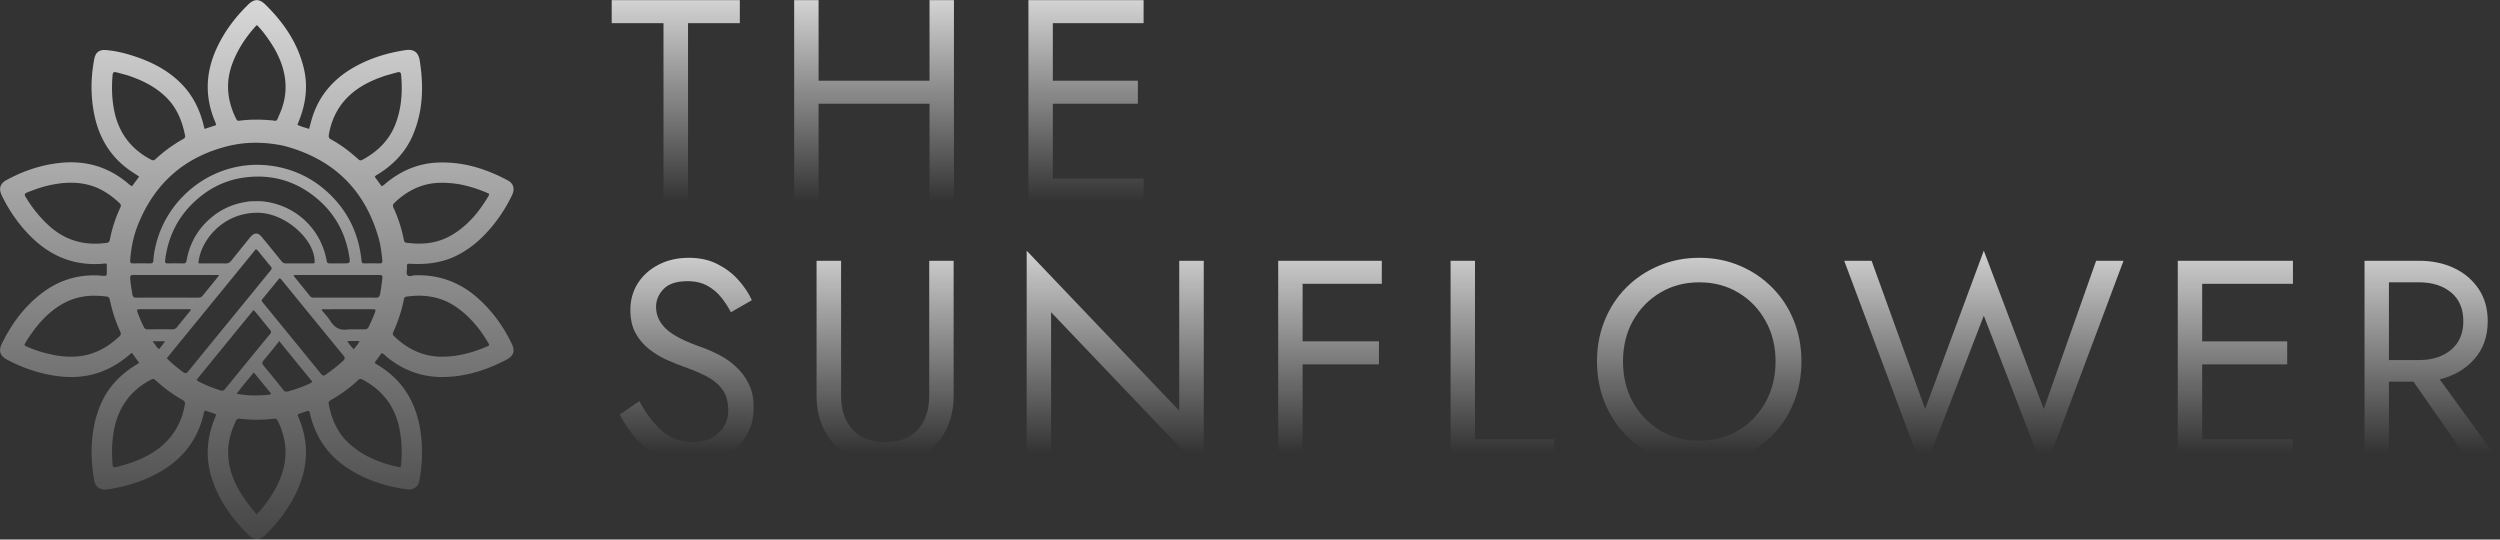<svg xmlns="http://www.w3.org/2000/svg" width="3577" height="772" fill="none"><rect width="100%" height="100%" fill="#333333" stroke="none"/><path fill="url(#a)" d="M875.211 33.158V.198h183.329v32.96h-74.117v255.32h-35.092V33.158h-74.12Z"/><path fill="url(#b)" d="M1136.3.197h34.93v115.28h158.73V.197h34.93v288.281h-34.93V148.437h-158.73v140.041h-34.93V.198Z"/><path fill="url(#c)" d="M1471.46.197h164.8v32.96h-129.88v82.32h121.68v32.96h-121.68v107.081h129.88v32.96h-164.8V.198Z"/><path fill="url(#d)" d="M914.729 574.014c9.592 17.628 20.374 31.772 32.304 42.471 12.012 10.741 26.647 16.071 43.947 16.071 15.41 0 27.75-4.264 37.06-12.791 9.27-8.527 13.94-19.35 13.94-32.468 0-12.873-3.03-23.163-9.02-30.829-6.03-7.748-13.9-14.021-23.61-18.858-9.761-4.797-20.132-9.101-31.16-12.955-7.134-2.501-15.087-5.739-23.942-9.675-8.773-3.935-17.136-8.937-25.089-15.086-7.994-6.231-14.553-13.857-19.678-22.958-5.042-9.06-7.543-20.21-7.543-33.452 0-14.185 3.526-26.934 10.659-38.208 7.215-11.233 17.095-20.088 29.681-26.565 12.667-6.559 27.098-9.839 43.291-9.839 15.741 0 29.391 3.034 40.991 9.019 11.69 5.903 21.65 13.447 29.85 22.63 8.28 9.183 14.76 18.858 19.35 29.025l-30.01 17.218c-3.61-7.093-8.16-14.103-13.61-20.99-5.49-6.887-12.13-12.504-20.01-16.89-7.79-4.346-17.296-6.56-28.529-6.56-15.66 0-27.057 3.772-34.272 11.315-7.133 7.543-10.659 16.029-10.659 25.417 0 12.053 4.796 22.589 14.43 31.649 9.593 9.101 27.058 17.997 52.31 26.729 7.63 2.747 15.74 6.354 24.27 10.823 8.53 4.387 16.4 9.962 23.61 16.726 7.3 6.683 13.33 14.759 18.04 24.27 4.68 9.429 7.05 20.743 7.05 33.944 0 16.726-4.22 31.28-12.62 43.619-8.45 12.381-19.35 21.933-32.8 28.697-13.45 6.641-27.88 10.003-43.291 10.003-15.661 0-30.132-3.362-43.456-10.003-13.241-6.764-24.884-15.66-34.928-26.729-10.085-11.151-18.284-23.039-24.597-35.748l28.041-19.022Z"/><path fill="url(#e)" d="M1168.34 373.136h35.09v193.499c0 19.801 5.33 35.748 16.07 47.883 10.7 12.052 26.32 18.038 46.9 18.038 20.66 0 36.32-5.986 47.06-18.038 10.7-12.135 16.07-28.082 16.07-47.883V373.136h34.93v193.499c0 19.022-4.06 36.035-12.13 50.998-8.12 14.882-19.44 26.565-33.95 35.093-14.55 8.527-31.89 12.79-51.98 12.79-19.8 0-37.02-4.263-51.65-12.79-14.68-8.528-26.08-20.211-34.28-35.093-8.11-14.963-12.13-31.976-12.13-50.998V373.136Z"/><path fill="url(#f)" d="M1687.24 373.136h35.1v302.711l-218.43-229.083v214.653h-34.93V358.705l218.26 228.919V373.136Z"/><path fill="url(#g)" d="M1828.84 373.136h148.24v32.96h-113.31v82.319h109.21v32.961h-109.21v140.041h-34.93V373.136Z"/><path fill="url(#h)" d="M2075.48 373.136h34.93v255.32h113.31v32.961h-148.24V373.136Z"/><path fill="url(#i)" d="M2284.97 517.276c0-21.195 3.65-40.75 10.99-58.706 7.29-18.038 17.54-33.657 30.66-46.899 13.2-13.323 28.74-23.777 46.57-31.32 17.8-7.625 37.15-11.479 58.05-11.479 21.2 0 40.67 3.854 58.38 11.479 17.71 7.543 33.12 17.997 46.24 31.32 13.2 13.242 23.45 28.861 30.67 46.899 7.3 17.956 10.99 37.511 10.99 58.706 0 20.908-3.69 40.422-10.99 58.542-7.22 18.038-17.47 33.739-30.67 47.063-13.12 13.364-28.53 23.777-46.24 31.32-17.71 7.543-37.18 11.315-58.38 11.315-20.9 0-40.25-3.772-58.05-11.315-17.83-7.543-33.37-17.956-46.57-31.32-13.12-13.324-23.37-29.025-30.66-47.063-7.34-18.12-10.99-37.634-10.99-58.542Zm37.22 0c0 21.646 4.68 40.996 14.11 58.05 9.51 17.054 22.46 30.583 38.86 40.503 16.48 9.839 35.18 14.759 56.08 14.759 21.2 0 39.93-4.92 56.25-14.759 16.4-9.92 29.27-23.449 38.7-40.503 9.51-17.054 14.27-36.404 14.27-58.05 0-21.728-4.76-41.078-14.27-58.05-9.43-17.054-22.3-30.5-38.7-40.339-16.32-9.921-35.05-14.923-56.25-14.923-20.9 0-39.6 5.002-56.08 14.923-16.4 9.839-29.35 23.285-38.86 40.339-9.43 16.972-14.11 36.322-14.11 58.05Z"/><path fill="url(#j)" d="m2924.2 585.165 74.94-212.029h39.19l-113.31 302.711-86.58-224.164-86.42 224.164-113.31-302.711h39.19l76.58 212.029 83.96-226.46 85.76 226.46Z"/><path fill="url(#k)" d="M3115.94 373.136h164.8v32.96h-129.87v82.319h121.67v32.961h-121.67v107.08h129.87v32.961h-164.8V373.136Z"/><path fill="url(#l)" d="M3383.17 373.136h78.21c18.7 0 35.34 3.525 50.02 10.494 14.76 7.011 26.44 16.973 35.09 29.845 8.61 12.914 12.96 28.287 12.96 46.079 0 21.769-6.4 39.848-19.19 54.278-12.79 14.349-29.31 24.024-49.52 29.025l86.09 118.56h-43.29l-80.35-115.28h-35.1v115.28h-34.92V373.136Zm78.21 30.828h-43.29v111.18h43.29c18.7 0 33.87-4.837 45.59-14.594 11.69-9.716 17.55-23.368 17.55-40.996 0-17.792-5.86-31.525-17.55-41.159-11.72-9.593-26.89-14.431-45.59-14.431Z"/><path fill="url(#m)" d="M601.285 680.179c-.473 2.87-.765 5.38-1.305 7.835-1.987 9.035-8.948 13.434-18.151 12.145-28.066-3.931-54.609-12.263-79.018-26.869-30.844-18.458-50.538-45.152-58.965-80.127-1.44-5.975-1.47-5.964-7.145-4.061-1.827.613-3.65 1.244-5.495 1.797-6.019 1.803-6.027 1.793-3.699 7.345 16.978 40.504 12.076 79.349-8.949 116.927-10.431 18.643-23.551 35.239-38.844 50.12-8.255 8.033-15.985 8.211-24.149.199-23.719-23.277-42.596-49.69-52.711-81.792-9.131-28.977-6.866-57.28 4.415-85.157.661-1.634 1.3-3.277 2.156-5.437-5.361-2.551-10.884-3.811-16.145-5.599-1.858 2.31-1.887 4.773-2.445 7.018-9.999 40.19-35.031 67.831-71.6 85.829-21.345 10.504-43.928 16.911-67.463 20.058-7.84 1.049-15.074-3.818-16.601-11.556-4.038-20.465-5.141-41.086-3.094-61.896 1.874-19.053 6.303-37.338 14.845-54.557 10.321-20.806 26.054-36.558 45.43-48.941 2.106-1.346 4.244-2.642 6.817-4.241l-10.473-14.481c-3.916 3.136-7.518 6.149-11.252 8.989-26.483 20.142-56.287 28.24-89.383 25.034-27.573-2.671-53.257-11.204-77.64-24.007-10.493-5.511-12.87-12.651-7.705-23.179 14.184-28.911 32.954-54.227 59.055-73.524 25.135-18.582 53.44-26.303 84.571-23.525 6.236.556 6.46.477 6.454-5.897-.003-3.679 0-7.358 0-11.154-2.89-.834-5.394-.118-7.819.042-48.043 3.157-84.717-17.783-114.297-53.79-11.16-13.585-20.574-28.302-28.176-44.16-4.66-9.719-2.457-16.981 6.879-22.052 24.371-13.237 50.279-21.887 77.916-24.605 35.621-3.503 67.532 5.823 95.173 28.919 1.903 1.59 3.636 3.466 6.494 4.517l10.148-13.737c-3.996-2.623-7.703-5.004-11.357-7.463-30.315-20.405-47.128-49.44-53.568-84.829-4.633-25.465-4.228-51.002.8-76.408 1.714-8.664 6.967-12.943 15.727-12.337 16.073 1.111 31.52 5.338 46.655 10.648 23.517 8.249 44.95 20.007 62.53 38.04 16.179 16.597 25.981 36.602 31.396 58.939.381 1.569.812 3.125 1.367 5.251l16.388-5.359c-.03-2.865-1.309-4.927-2.183-7.085-13.699-33.835-12.633-67.343 2.079-100.592 10.96-24.77 26.842-46.047 46.14-64.86 8.7-8.48 15.982-8.49 24.689.058 26.292 25.811 46.538 55.303 55.068 91.791 5.872 25.116 2.726 49.427-6.576 73.182l-2.732 6.974c5.398 2.64 10.934 3.964 16.701 5.867 1.095-4.018 2.093-7.677 3.088-11.337 9.169-33.726 29.695-58.55 59.609-75.997 23.249-13.56 48.508-21.27 74.944-25.362 12.844-1.988 18.919 3.604 20.753 15.336 5.711 36.539 4.752 72.367-10.187 106.876-10.319 23.835-27.534 41.572-49.32 55.201-1.605 1.004-3.5 1.65-4.916 3.887l9.853 13.384c3.187-1.331 5.15-3.615 7.414-5.435 21.301-17.125 45.239-27.226 72.839-28.389 36.076-1.519 69.055 8.798 100.374 25.593 8.04 4.311 10.185 12.016 6.137 20.573-8.805 18.615-20.086 35.604-33.761 51.034-12.319 13.9-26.338 25.624-42.748 34.396-21.33 11.403-44.276 14.539-68.092 13.266-5.955-.318-6.106-.199-5.895 5.658.132 3.646-1.697 8.144.863 10.727 2.508 2.53 6.785.163 10.268.046 34.923-1.176 65.23 10.074 91.114 33.445 20.314 18.341 35.994 40.115 47.793 64.731 4.758 9.925 2.562 17.088-7.186 22.254-28.685 15.2-58.973 24.832-91.731 25.105-30.289.253-56.928-9.845-80.256-29.015-2.145-1.762-3.94-4.031-7.126-5.284l-9.796 13.331c1.013 2.447 3.157 3.061 4.858 4.097 34.265 20.883 53.369 51.753 59.956 90.877 3.722 22.104 3.619 44.232.198 66.755ZM405.812 208.562c-26.323-5.517-52.75-6.089-78.904.298-62.918 15.364-106.127 53.637-129.892 113.785-6.294 15.93-9.487 32.648-10.754 49.733-.232 3.13.599 4.622 4.098 4.541 8.152-.188 16.314-.153 24.468.001 3.247.061 4.605-1.266 4.692-4.393.191-6.84 1.524-13.54 3.037-20.166 16.618-72.793 86.892-125.18 163.946-115.341 33.061 4.221 61.553 17.92 85.442 40.996 26.889 25.974 41.623 57.918 45.331 95.008.279 2.793 1.11 3.925 3.995 3.872a538.827 538.827 0 0 1 21.799.016c3.577.079 4.292-1.681 3.962-4.72-1.103-10.159-2.166-20.346-4.918-30.208-19.642-70.383-64.969-114.681-136.302-133.422Zm-47.33 79.406c5.93.032 11.916-.458 17.78.178 46.459 5.031 82.985 39.101 91.135 84.965.567 3.192 1.929 3.814 4.674 3.772 6.376-.096 12.754-.029 19.131-.024 9.84.009 10.079-.256 8.533-9.896-5.248-32.71-19.904-60.344-45.124-81.958-30.281-25.951-65.519-36.274-104.956-31.004-25.915 3.464-48.712 14.391-68.343 31.774-26.254 23.247-41.008 52.426-45.099 87.144-.341 2.891.676 4.024 3.644 3.975a657.147 657.147 0 0 1 22.244.02c3.027.053 4.269-.857 4.85-4.131 4.677-26.378 17.678-47.858 38.857-64.275 15.269-11.835 32.712-18.331 52.674-20.54Zm-175.9-180.146c-5.426-1.481-10.836-3.027-16.286-4.417-3.104-.792-4.872-.032-5.2 3.783-1.44 16.759-1.112 33.413 2.064 49.962 6.217 32.397 23.972 56.181 53.241 71.424 2.361 1.229 4.024 1.025 5.929-.741 12.23-11.33 25.647-21.047 40.2-29.178 2.001-1.118 2.677-2.612 2.251-4.76-4.114-20.739-11.754-39.681-27.218-54.833-15.417-15.107-34.125-24.324-54.981-31.24Zm389.822 560.783c1.45-.768 1.288-2.17 1.42-3.49 1.446-14.357 1.132-28.655-.785-42.975-4.76-35.581-22.395-62.178-54.35-79.033-2.453-1.294-4.105-1.365-6.228.663-11.851 11.324-25.139 20.74-39.386 28.789-2.54 1.435-3.231 3.194-2.724 5.806 4.163 21.44 12.398 40.839 28.809 55.904 20.617 18.926 45.618 28.791 73.244 34.336ZM391.526 172.458c2.938 1.058 4.733.029 5.85-2.866 1.545-4.004 3.437-7.873 4.97-11.881 5.66-14.802 7.538-30.098 5.38-45.8-2.873-20.91-12.035-39.202-24.005-56.241-4.834-6.881-9.907-13.595-16.055-19.718-.919.798-1.637 1.298-2.204 1.932-13.842 15.484-25.166 32.546-32.624 52.037-10.479 27.388-7.98 53.962 4.95 79.894.873 1.752 1.631 3.303 4.247 2.955 16.224-2.157 32.484-1.972 49.491-.312Zm224.057 251.944c-11.198-1.947-22.392-1.556-33.602-.05-2.431.327-3.558 1.425-4.048 3.843-3.279 16.162-8.322 31.768-15.193 46.765-1.056 2.305-1 4.035.96 5.925 18.984 18.304 41.173 29.304 67.937 29.482 23.043.154 44.783-5.865 65.817-14.82.939-.4 1.963-.729 2.501-2.102-.178-.468-.343-1.194-.701-1.807-11.406-19.511-25.311-36.892-43.661-50.348-11.744-8.611-24.711-14.569-40.01-16.888Zm-65.663-315.69c-4.436 1.677-8.925 3.228-13.3 5.051-35.571 14.821-59.193 39.68-66.057 78.655-.556 3.156-.215 5.261 2.894 6.953 14.276 7.765 27.139 17.532 39.136 28.445 1.916 1.744 3.442 2.168 5.84.872 21.728-11.741 38.587-27.966 47.538-51.455 8.684-22.791 10.127-46.42 7.894-70.46-.342-3.682-2.545-4.019-5.293-3.294-6.015 1.589-11.984 3.353-18.652 5.233ZM147.937 423.747c-1.479-.095-2.961-.171-4.439-.288-20.551-1.639-39.758 2.404-57.41 13.337-17.755 10.997-31.346 26.11-42.99 43.16-2.98 4.364-6.084 8.689-8.091 13.43 1.08 1.911 2.79 2.224 4.238 2.862a167.735 167.735 0 0 0 23.88 8.421c17.73 4.802 35.671 7.324 54.055 4.515 21.028-3.212 38.292-13.616 53.636-27.807 2.384-2.204 2.486-4.246 1.186-7.06-6.36-13.768-11.112-28.084-14.308-42.92-1.473-6.836-1.556-6.819-9.757-7.65ZM70.692 265.082c-11.04 2.43-21.62 6.235-32.094 10.431-3.665 1.468-3.845 3.122-1.929 6.296 9.338 15.47 20.433 29.464 33.89 41.567 23.5 21.138 51.046 28.397 82.02 24.124 2.56-.353 4.035-1.495 4.522-4.051 3.097-16.235 8.227-31.819 15.167-46.804 1.089-2.35.891-4.064-1.06-5.893-12.271-11.504-25.833-20.83-42.202-25.552-19.171-5.53-38.374-4.462-58.314-.118Zm587.06-1.336a147.983 147.983 0 0 0-27.411-2.198c-26.047.319-47.495 11.011-65.973 28.685-2.236 2.139-2.714 4.073-1.363 7.022 6.806 14.864 11.824 30.337 14.939 46.396.481 2.477 1.818 3.586 4.158 3.807 1.475.14 2.955.231 4.427.391 20.7 2.247 40.495-.42 58.815-10.924 23.476-13.46 39.996-33.551 53.586-56.41.517-.869 1.11-1.789.47-3.448-12.898-5.85-26.612-10.36-41.648-13.321ZM161.303 627.811c-1.382 12.409-1.258 24.808-.146 37.24.324 3.626 1.615 4.017 4.823 3.252 10.686-2.547 21.129-5.777 31.292-9.957 36.065-14.833 60.088-39.795 67.202-79.232.62-3.439-.183-5.134-3.082-6.746-14.182-7.886-27.131-17.516-39.03-28.521-2.158-1.996-3.7-1.965-6.15-.688-33.977 17.713-51.038 46.442-54.909 84.652Zm165.595 9.935c-3.576 39.642 16.112 69.552 40.281 98.326 2.474-2.661 4.377-4.516 6.062-6.551 7.764-9.38 14.777-19.289 20.681-29.952 17.19-31.047 19.824-62.783 4.506-95.381-1.442-3.066-2.677-5.685-7.041-5.116-16.076 2.097-32.193 1.929-48.283.02-3.029-.359-4.597.942-5.802 3.57-5.027 10.961-8.911 22.248-10.404 35.084Zm32.311-299.735c5.417-5.29 10.171-5.169 15.041.714a3064.728 3064.728 0 0 1 28.673 35.17c1.759 2.19 3.641 3.057 6.424 3.03 12.161-.118 24.324-.035 36.486-.062 1.444-.004 2.987.354 4.272-.685 1.77-32.616-41.49-71.053-80.232-71.736-51.598-.91-83.319 40.721-85.956 71.805 1.621 1.016 3.448.611 5.185.618 11.123.041 22.251-.132 33.37.102 3.837.081 6.343-1.262 8.663-4.189 9.118-11.503 18.416-22.864 28.074-34.767Zm7.776 73.747c6.74-8.277 13.414-16.609 20.264-24.793 1.883-2.251 1.914-3.843-.044-6.06-3.923-4.443-7.497-9.193-11.36-13.69-3.05-3.551-5.503-7.657-9.644-10.896L238.655 512.515c7.213 7.468 14.84 13.532 22.644 19.438 3.362 2.543 5.32 2.766 8.249-.842 32.239-39.708 64.657-79.269 97.437-119.353Zm19.68 34.053c24.277 29.747 48.579 59.473 72.787 89.275 2.094 2.577 3.655 3.056 6.535 1.021 8.611-6.082 16.899-12.507 24.696-19.626 3.125-2.853 3.265-4.67.584-7.936-29.541-35.979-58.936-72.079-88.378-108.139-.727-.891-1.274-2.059-3.253-2.091-8.012 9.823-16.23 19.92-24.479 29.992-1.435 1.752-.371 2.997.682 4.285 3.473 4.246 6.952 8.486 10.826 13.219Zm-16.722 6.002c-2.388-2.556-4.126-5.72-7.317-8.084l-81.136 99.403c1.173 2.441 3.008 2.907 4.54 3.691 9.396 4.809 19.233 8.503 29.273 11.739 3.037.979 4.871.394 6.847-2.038a18159.02 18159.02 0 0 1 64.446-78.908c1.866-2.272 1.471-3.66-.217-5.667-5.439-6.471-10.707-13.086-16.436-20.136Zm103.135-25.976c21.652-.001 43.304-.059 64.954.055 3.453.018 4.95-1.113 5.665-4.59 1.495-7.264 2.268-14.613 3.267-21.936.724-5.311.173-5.864-5.24-5.866-39.003-.013-78.005-.02-117.007 0-1.425.001-2.945-.404-4.537.674.338.611.591 1.28 1.018 1.809 7.456 9.224 14.961 18.407 22.381 27.659 1.479 1.845 3.281 2.239 5.475 2.22 7.711-.066 15.423-.025 24.024-.025ZM241.63 393.485c-16.763-.001-33.528.129-50.288-.093-4.221-.056-5.479 1.327-5.104 5.368.699 7.524 1.916 14.955 3.162 22.398.615 3.675 2.245 4.773 5.917 4.756 29.372-.137 58.745-.112 88.118-.019 2.946.009 4.983-.839 6.826-3.171 5.516-6.981 11.253-13.788 16.863-20.695 2.092-2.575 4.074-5.24 6.633-8.543l-72.127-.001Zm197.478 157.084c2.499-1.164 5.306-1.796 7.714-4.49l-47.483-58.244c-1.029 1.583-1.522 2.506-2.168 3.306-6.712 8.304-13.343 16.679-20.241 24.827-2.205 2.605-2.017 4.394.034 6.882 9.626 11.672 19.186 23.403 28.589 35.255 1.921 2.422 3.796 2.718 6.504 1.949 8.995-2.555 17.878-5.405 27.051-9.485ZM252.312 442.443c-17.171-.001-34.343-.016-51.514.005-5.134.007-5.49.51-3.713 5.36 2.497 6.811 5.494 13.403 8.648 19.938 1.302 2.697 3.022 3.549 5.888 3.515 11.693-.139 23.388-.154 35.082-.058 2.795.024 4.731-.944 6.45-3.082 6.029-7.497 12.187-14.889 18.251-22.357.683-.84 1.86-1.581 1.22-3.321h-20.312Zm246.583 28.769c7.565-.002 15.132-.095 22.695.038 2.905.051 4.67-1.006 5.937-3.624 3.168-6.544 6.201-13.136 8.692-19.971 1.781-4.886 1.604-5.197-3.782-5.201a32879.27 32879.27 0 0 0-68.088.012c-1.272.002-2.656-.412-4.365.952 4.19 5.145 8.933 9.902 12.396 15.456 6.082 9.755 13.953 14.714 26.515 12.338Zm-116.038 93.794c1.499-.459 3.279.122 5.116-1.707a380732.03 380732.03 0 0 1-24.832-30.41c-8.363 10.385-16.686 19.647-24.432 30.507 15.143 2.939 29.274 2.777 44.148 1.61Zm126.385-77.148c-3.9.21-7.86-.505-12.352.599 2.908 4.208 5.711 7.788 9.21 11.241 3.159-3.927 6.394-7.075 8.334-11.84h-5.192Zm-285.904 7.272c1.275 1.378 1.97 3.322 4.44 4.283 2.57-3.631 5.954-6.773 8.138-11.12h-17.444a602.121 602.121 0 0 0 4.866 6.837Z"/><defs><linearGradient id="a" x1="1112.81" x2="1112.81" y1="288.478" y2="-78.536" gradientUnits="userSpaceOnUse"><stop stop-color="#fff" stop-opacity="0"/><stop offset="1" stop-color="#fff"/></linearGradient><linearGradient id="b" x1="1112.81" x2="1112.81" y1="288.478" y2="-78.536" gradientUnits="userSpaceOnUse"><stop stop-color="#fff" stop-opacity="0"/><stop offset="1" stop-color="#fff"/></linearGradient><linearGradient id="c" x1="1112.81" x2="1112.81" y1="288.478" y2="-78.536" gradientUnits="userSpaceOnUse"><stop stop-color="#fff" stop-opacity="0"/><stop offset="1" stop-color="#fff"/></linearGradient><linearGradient id="d" x1="1726.54" x2="1726.54" y1="648.025" y2="272.09" gradientUnits="userSpaceOnUse"><stop stop-color="#fff" stop-opacity="0"/><stop offset="1" stop-color="#fff"/></linearGradient><linearGradient id="e" x1="1726.54" x2="1726.54" y1="648.025" y2="272.09" gradientUnits="userSpaceOnUse"><stop stop-color="#fff" stop-opacity="0"/><stop offset="1" stop-color="#fff"/></linearGradient><linearGradient id="f" x1="1726.54" x2="1726.54" y1="648.025" y2="272.09" gradientUnits="userSpaceOnUse"><stop stop-color="#fff" stop-opacity="0"/><stop offset="1" stop-color="#fff"/></linearGradient><linearGradient id="g" x1="1726.54" x2="1726.54" y1="648.025" y2="272.09" gradientUnits="userSpaceOnUse"><stop stop-color="#fff" stop-opacity="0"/><stop offset="1" stop-color="#fff"/></linearGradient><linearGradient id="h" x1="1726.54" x2="1726.54" y1="648.025" y2="272.09" gradientUnits="userSpaceOnUse"><stop stop-color="#fff" stop-opacity="0"/><stop offset="1" stop-color="#fff"/></linearGradient><linearGradient id="i" x1="1726.54" x2="1726.54" y1="648.025" y2="272.09" gradientUnits="userSpaceOnUse"><stop stop-color="#fff" stop-opacity="0"/><stop offset="1" stop-color="#fff"/></linearGradient><linearGradient id="j" x1="1726.54" x2="1726.54" y1="648.025" y2="272.09" gradientUnits="userSpaceOnUse"><stop stop-color="#fff" stop-opacity="0"/><stop offset="1" stop-color="#fff"/></linearGradient><linearGradient id="k" x1="1726.54" x2="1726.54" y1="648.025" y2="272.09" gradientUnits="userSpaceOnUse"><stop stop-color="#fff" stop-opacity="0"/><stop offset="1" stop-color="#fff"/></linearGradient><linearGradient id="l" x1="1726.54" x2="1726.54" y1="648.025" y2="272.09" gradientUnits="userSpaceOnUse"><stop stop-color="#fff" stop-opacity="0"/><stop offset="1" stop-color="#fff"/></linearGradient><linearGradient id="m" x1="229.467" x2="229.467" y1="872.449" y2="-210.43" gradientUnits="userSpaceOnUse"><stop stop-color="#fff" stop-opacity="0"/><stop offset="1" stop-color="#fff"/></linearGradient></defs></svg>